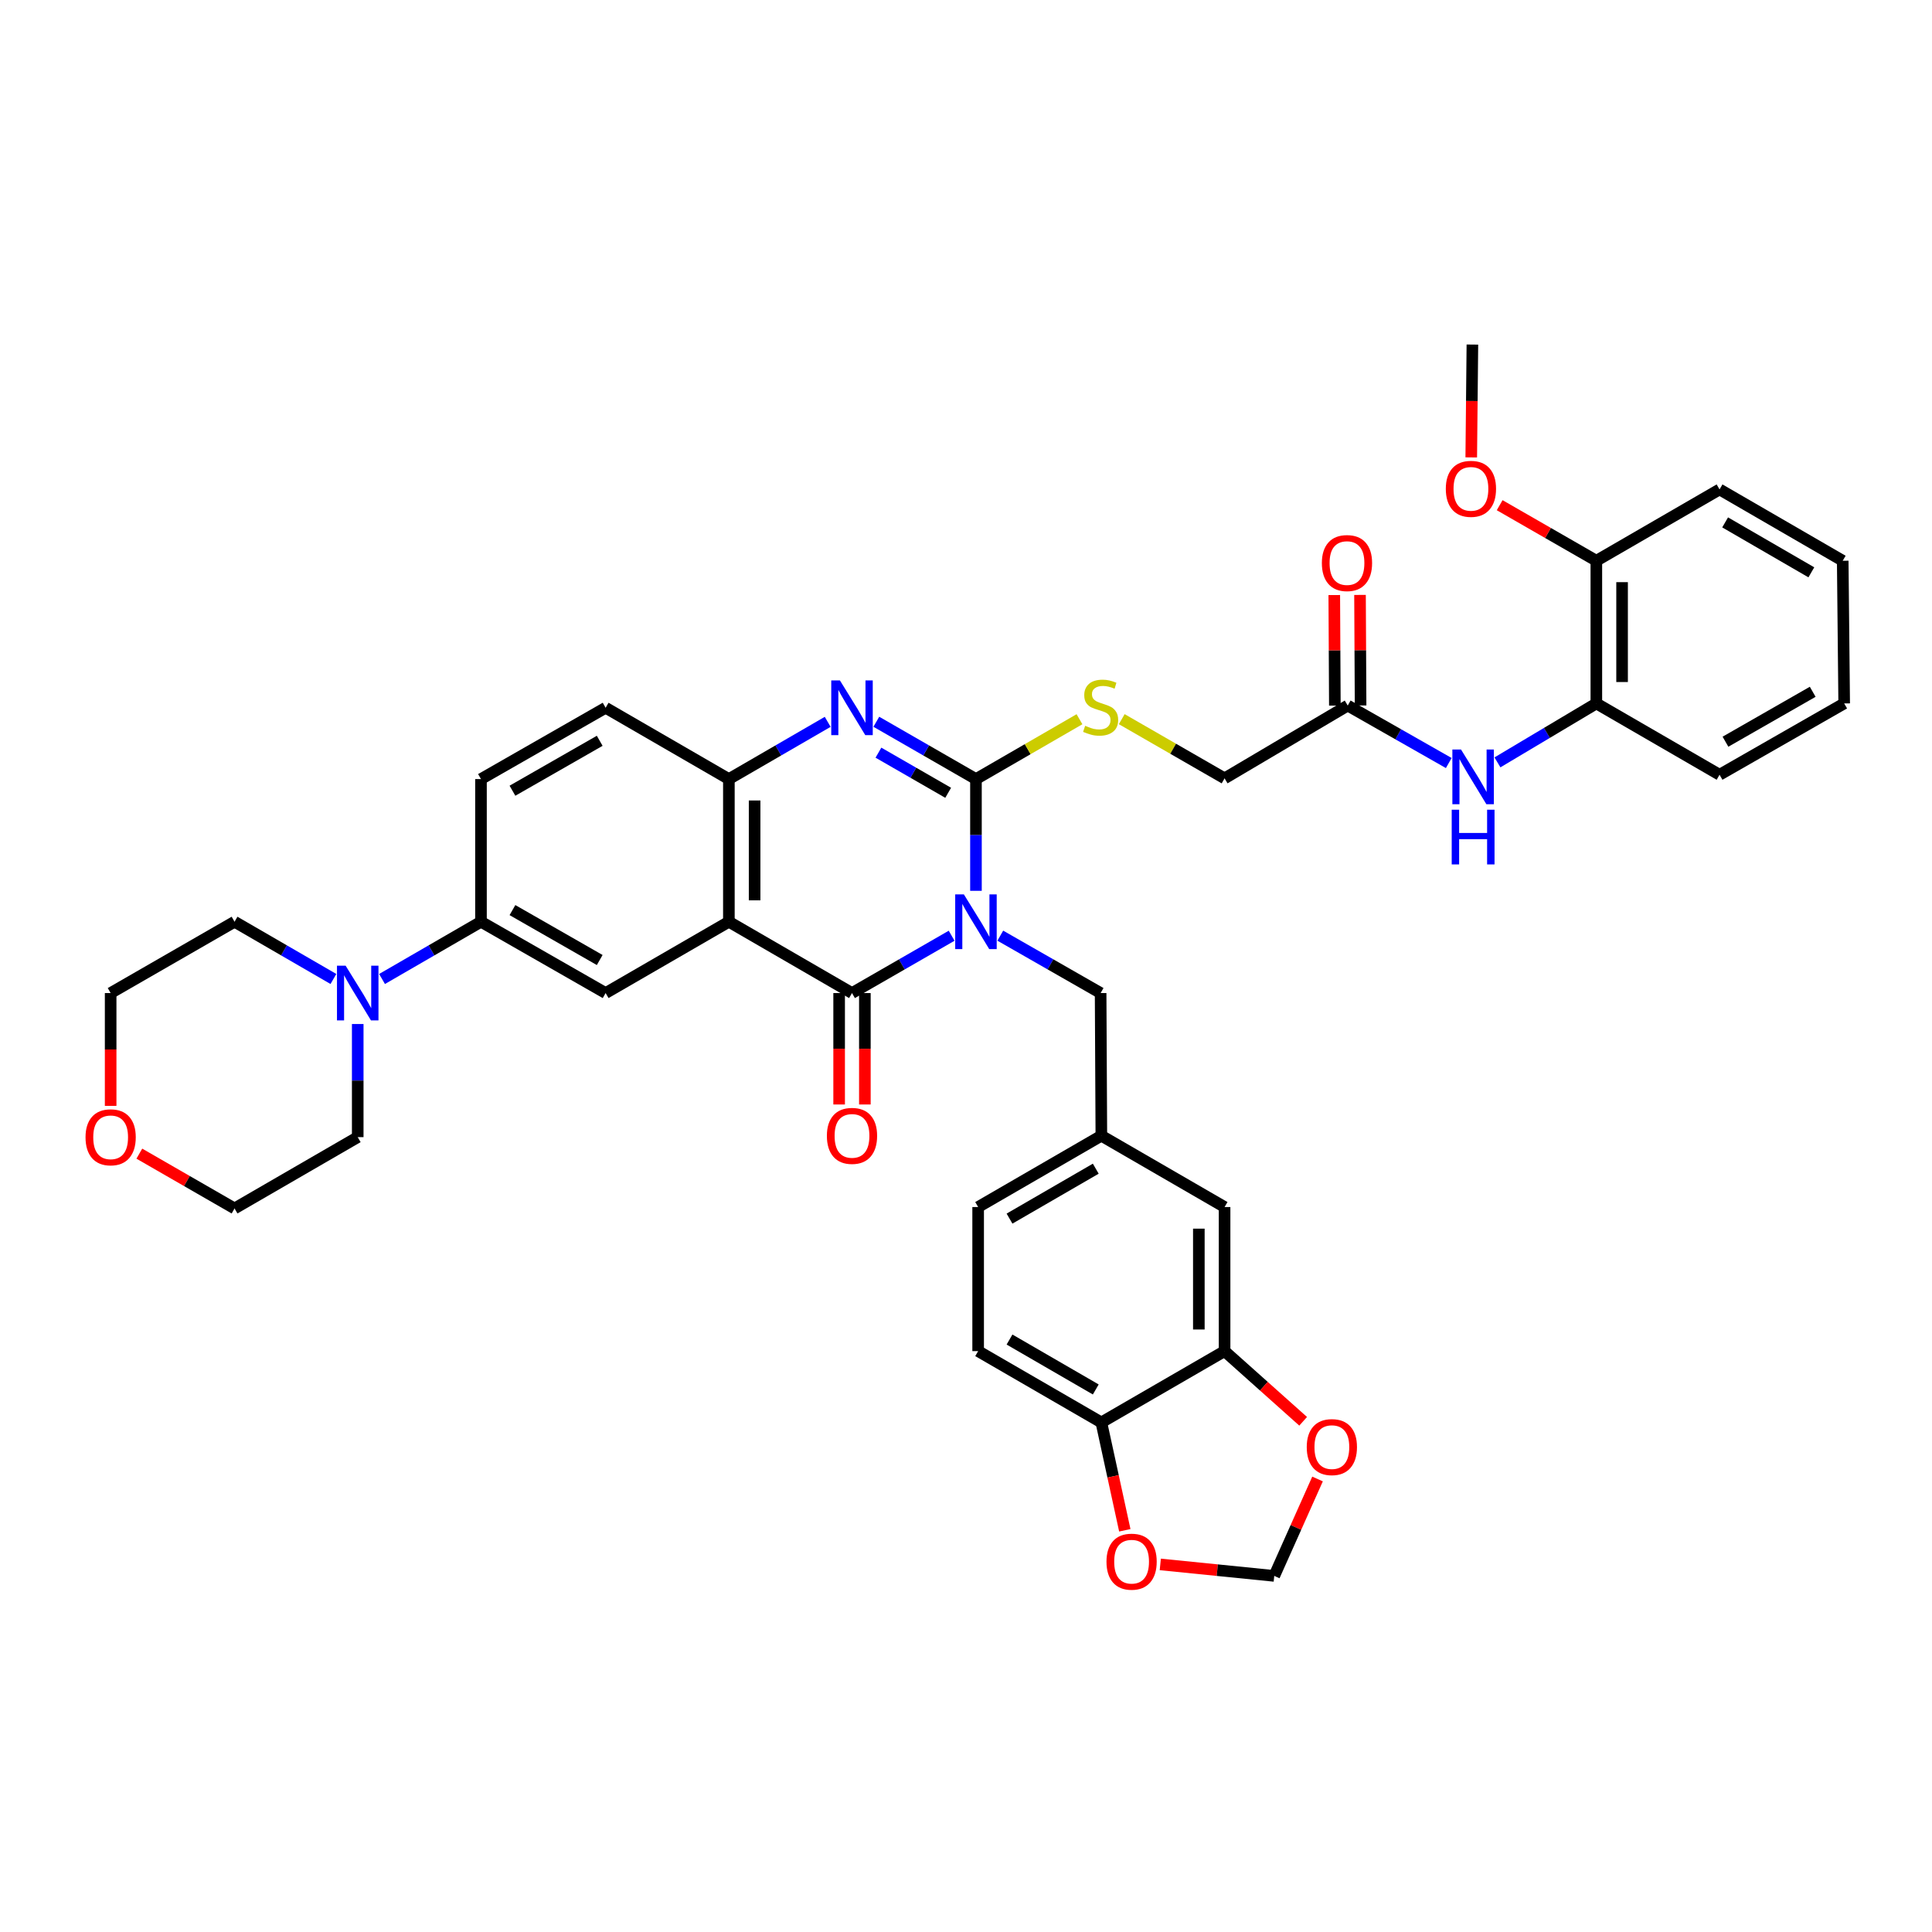 <?xml version='1.0' encoding='iso-8859-1'?>
<svg version='1.1' baseProfile='full'
              xmlns='http://www.w3.org/2000/svg'
                      xmlns:rdkit='http://www.rdkit.org/xml'
                      xmlns:xlink='http://www.w3.org/1999/xlink'
                  xml:space='preserve'
width='1000px' height='1000px' viewBox='0 0 1000 1000'>
<!-- END OF HEADER -->
<rect style='opacity:1.0;fill:#FFFFFF;stroke:none' width='1000' height='1000' x='0' y='0'> </rect>
<path class='bond-0' d='M 505.153,461.085 L 505.153,432.169' style='fill:none;fill-rule:evenodd;stroke:#0000FF;stroke-width:6px;stroke-linecap:butt;stroke-linejoin:miter;stroke-opacity:1' />
<path class='bond-0' d='M 505.153,432.169 L 505.153,403.252' style='fill:none;fill-rule:evenodd;stroke:#000000;stroke-width:6px;stroke-linecap:butt;stroke-linejoin:miter;stroke-opacity:1' />
<path class='bond-1' d='M 492.563,484.336 L 466.779,499.172' style='fill:none;fill-rule:evenodd;stroke:#0000FF;stroke-width:6px;stroke-linecap:butt;stroke-linejoin:miter;stroke-opacity:1' />
<path class='bond-1' d='M 466.779,499.172 L 440.994,514.007' style='fill:none;fill-rule:evenodd;stroke:#000000;stroke-width:6px;stroke-linecap:butt;stroke-linejoin:miter;stroke-opacity:1' />
<path class='bond-9' d='M 517.752,484.299 L 543.717,499.153' style='fill:none;fill-rule:evenodd;stroke:#0000FF;stroke-width:6px;stroke-linecap:butt;stroke-linejoin:miter;stroke-opacity:1' />
<path class='bond-9' d='M 543.717,499.153 L 569.682,514.007' style='fill:none;fill-rule:evenodd;stroke:#000000;stroke-width:6px;stroke-linecap:butt;stroke-linejoin:miter;stroke-opacity:1' />
<path class='bond-3' d='M 505.153,403.252 L 479.369,388.416' style='fill:none;fill-rule:evenodd;stroke:#000000;stroke-width:6px;stroke-linecap:butt;stroke-linejoin:miter;stroke-opacity:1' />
<path class='bond-3' d='M 479.369,388.416 L 453.585,373.581' style='fill:none;fill-rule:evenodd;stroke:#0000FF;stroke-width:6px;stroke-linecap:butt;stroke-linejoin:miter;stroke-opacity:1' />
<path class='bond-3' d='M 490.774,410.348 L 472.725,399.963' style='fill:none;fill-rule:evenodd;stroke:#000000;stroke-width:6px;stroke-linecap:butt;stroke-linejoin:miter;stroke-opacity:1' />
<path class='bond-3' d='M 472.725,399.963 L 454.676,389.578' style='fill:none;fill-rule:evenodd;stroke:#0000FF;stroke-width:6px;stroke-linecap:butt;stroke-linejoin:miter;stroke-opacity:1' />
<path class='bond-8' d='M 505.153,403.252 L 531.946,387.762' style='fill:none;fill-rule:evenodd;stroke:#000000;stroke-width:6px;stroke-linecap:butt;stroke-linejoin:miter;stroke-opacity:1' />
<path class='bond-8' d='M 531.946,387.762 L 558.739,372.271' style='fill:none;fill-rule:evenodd;stroke:#CCCC00;stroke-width:6px;stroke-linecap:butt;stroke-linejoin:miter;stroke-opacity:1' />
<path class='bond-2' d='M 440.994,514.007 L 377.265,477.091' style='fill:none;fill-rule:evenodd;stroke:#000000;stroke-width:6px;stroke-linecap:butt;stroke-linejoin:miter;stroke-opacity:1' />
<path class='bond-14' d='M 434.334,514.007 L 434.334,542.844' style='fill:none;fill-rule:evenodd;stroke:#000000;stroke-width:6px;stroke-linecap:butt;stroke-linejoin:miter;stroke-opacity:1' />
<path class='bond-14' d='M 434.334,542.844 L 434.334,571.68' style='fill:none;fill-rule:evenodd;stroke:#FF0000;stroke-width:6px;stroke-linecap:butt;stroke-linejoin:miter;stroke-opacity:1' />
<path class='bond-14' d='M 447.655,514.007 L 447.655,542.844' style='fill:none;fill-rule:evenodd;stroke:#000000;stroke-width:6px;stroke-linecap:butt;stroke-linejoin:miter;stroke-opacity:1' />
<path class='bond-14' d='M 447.655,542.844 L 447.655,571.68' style='fill:none;fill-rule:evenodd;stroke:#FF0000;stroke-width:6px;stroke-linecap:butt;stroke-linejoin:miter;stroke-opacity:1' />
<path class='bond-4' d='M 377.265,477.091 L 377.265,403.252' style='fill:none;fill-rule:evenodd;stroke:#000000;stroke-width:6px;stroke-linecap:butt;stroke-linejoin:miter;stroke-opacity:1' />
<path class='bond-4' d='M 390.587,466.016 L 390.587,414.328' style='fill:none;fill-rule:evenodd;stroke:#000000;stroke-width:6px;stroke-linecap:butt;stroke-linejoin:miter;stroke-opacity:1' />
<path class='bond-5' d='M 377.265,477.091 L 313.469,514.007' style='fill:none;fill-rule:evenodd;stroke:#000000;stroke-width:6px;stroke-linecap:butt;stroke-linejoin:miter;stroke-opacity:1' />
<path class='bond-39' d='M 428.413,373.624 L 402.839,388.438' style='fill:none;fill-rule:evenodd;stroke:#0000FF;stroke-width:6px;stroke-linecap:butt;stroke-linejoin:miter;stroke-opacity:1' />
<path class='bond-39' d='M 402.839,388.438 L 377.265,403.252' style='fill:none;fill-rule:evenodd;stroke:#000000;stroke-width:6px;stroke-linecap:butt;stroke-linejoin:miter;stroke-opacity:1' />
<path class='bond-21' d='M 377.265,403.252 L 313.469,366.336' style='fill:none;fill-rule:evenodd;stroke:#000000;stroke-width:6px;stroke-linecap:butt;stroke-linejoin:miter;stroke-opacity:1' />
<path class='bond-7' d='M 313.469,514.007 L 248.955,477.091' style='fill:none;fill-rule:evenodd;stroke:#000000;stroke-width:6px;stroke-linecap:butt;stroke-linejoin:miter;stroke-opacity:1' />
<path class='bond-7' d='M 310.408,496.907 L 265.248,471.066' style='fill:none;fill-rule:evenodd;stroke:#000000;stroke-width:6px;stroke-linecap:butt;stroke-linejoin:miter;stroke-opacity:1' />
<path class='bond-6' d='M 197.742,506.726 L 223.348,491.909' style='fill:none;fill-rule:evenodd;stroke:#0000FF;stroke-width:6px;stroke-linecap:butt;stroke-linejoin:miter;stroke-opacity:1' />
<path class='bond-6' d='M 223.348,491.909 L 248.955,477.091' style='fill:none;fill-rule:evenodd;stroke:#000000;stroke-width:6px;stroke-linecap:butt;stroke-linejoin:miter;stroke-opacity:1' />
<path class='bond-30' d='M 185.159,530.032 L 185.159,559.305' style='fill:none;fill-rule:evenodd;stroke:#0000FF;stroke-width:6px;stroke-linecap:butt;stroke-linejoin:miter;stroke-opacity:1' />
<path class='bond-30' d='M 185.159,559.305 L 185.159,588.579' style='fill:none;fill-rule:evenodd;stroke:#000000;stroke-width:6px;stroke-linecap:butt;stroke-linejoin:miter;stroke-opacity:1' />
<path class='bond-31' d='M 172.577,506.722 L 146.988,491.907' style='fill:none;fill-rule:evenodd;stroke:#0000FF;stroke-width:6px;stroke-linecap:butt;stroke-linejoin:miter;stroke-opacity:1' />
<path class='bond-31' d='M 146.988,491.907 L 121.4,477.091' style='fill:none;fill-rule:evenodd;stroke:#000000;stroke-width:6px;stroke-linecap:butt;stroke-linejoin:miter;stroke-opacity:1' />
<path class='bond-22' d='M 248.955,477.091 L 248.955,403.252' style='fill:none;fill-rule:evenodd;stroke:#000000;stroke-width:6px;stroke-linecap:butt;stroke-linejoin:miter;stroke-opacity:1' />
<path class='bond-25' d='M 580.613,372.236 L 607.227,387.555' style='fill:none;fill-rule:evenodd;stroke:#CCCC00;stroke-width:6px;stroke-linecap:butt;stroke-linejoin:miter;stroke-opacity:1' />
<path class='bond-25' d='M 607.227,387.555 L 633.841,402.875' style='fill:none;fill-rule:evenodd;stroke:#000000;stroke-width:6px;stroke-linecap:butt;stroke-linejoin:miter;stroke-opacity:1' />
<path class='bond-20' d='M 569.682,514.007 L 570.059,587.846' style='fill:none;fill-rule:evenodd;stroke:#000000;stroke-width:6px;stroke-linecap:butt;stroke-linejoin:miter;stroke-opacity:1' />
<path class='bond-10' d='M 749.877,394.941 L 723.727,380.065' style='fill:none;fill-rule:evenodd;stroke:#0000FF;stroke-width:6px;stroke-linecap:butt;stroke-linejoin:miter;stroke-opacity:1' />
<path class='bond-10' d='M 723.727,380.065 L 697.578,365.189' style='fill:none;fill-rule:evenodd;stroke:#000000;stroke-width:6px;stroke-linecap:butt;stroke-linejoin:miter;stroke-opacity:1' />
<path class='bond-13' d='M 775.08,394.604 L 800.673,379.349' style='fill:none;fill-rule:evenodd;stroke:#0000FF;stroke-width:6px;stroke-linecap:butt;stroke-linejoin:miter;stroke-opacity:1' />
<path class='bond-13' d='M 800.673,379.349 L 826.265,364.094' style='fill:none;fill-rule:evenodd;stroke:#000000;stroke-width:6px;stroke-linecap:butt;stroke-linejoin:miter;stroke-opacity:1' />
<path class='bond-11' d='M 633.841,699.334 L 633.841,624.762' style='fill:none;fill-rule:evenodd;stroke:#000000;stroke-width:6px;stroke-linecap:butt;stroke-linejoin:miter;stroke-opacity:1' />
<path class='bond-11' d='M 620.519,688.148 L 620.519,635.948' style='fill:none;fill-rule:evenodd;stroke:#000000;stroke-width:6px;stroke-linecap:butt;stroke-linejoin:miter;stroke-opacity:1' />
<path class='bond-16' d='M 633.841,699.334 L 654.175,717.497' style='fill:none;fill-rule:evenodd;stroke:#000000;stroke-width:6px;stroke-linecap:butt;stroke-linejoin:miter;stroke-opacity:1' />
<path class='bond-16' d='M 654.175,717.497 L 674.509,735.66' style='fill:none;fill-rule:evenodd;stroke:#FF0000;stroke-width:6px;stroke-linecap:butt;stroke-linejoin:miter;stroke-opacity:1' />
<path class='bond-40' d='M 633.841,699.334 L 570.059,736.25' style='fill:none;fill-rule:evenodd;stroke:#000000;stroke-width:6px;stroke-linecap:butt;stroke-linejoin:miter;stroke-opacity:1' />
<path class='bond-12' d='M 697.578,365.189 L 633.841,402.875' style='fill:none;fill-rule:evenodd;stroke:#000000;stroke-width:6px;stroke-linecap:butt;stroke-linejoin:miter;stroke-opacity:1' />
<path class='bond-24' d='M 704.238,365.155 L 704.089,336.542' style='fill:none;fill-rule:evenodd;stroke:#000000;stroke-width:6px;stroke-linecap:butt;stroke-linejoin:miter;stroke-opacity:1' />
<path class='bond-24' d='M 704.089,336.542 L 703.94,307.929' style='fill:none;fill-rule:evenodd;stroke:#FF0000;stroke-width:6px;stroke-linecap:butt;stroke-linejoin:miter;stroke-opacity:1' />
<path class='bond-24' d='M 690.917,365.224 L 690.768,336.611' style='fill:none;fill-rule:evenodd;stroke:#000000;stroke-width:6px;stroke-linecap:butt;stroke-linejoin:miter;stroke-opacity:1' />
<path class='bond-24' d='M 690.768,336.611 L 690.619,307.998' style='fill:none;fill-rule:evenodd;stroke:#FF0000;stroke-width:6px;stroke-linecap:butt;stroke-linejoin:miter;stroke-opacity:1' />
<path class='bond-23' d='M 826.265,364.094 L 826.265,290.247' style='fill:none;fill-rule:evenodd;stroke:#000000;stroke-width:6px;stroke-linecap:butt;stroke-linejoin:miter;stroke-opacity:1' />
<path class='bond-23' d='M 839.587,353.017 L 839.587,301.324' style='fill:none;fill-rule:evenodd;stroke:#000000;stroke-width:6px;stroke-linecap:butt;stroke-linejoin:miter;stroke-opacity:1' />
<path class='bond-32' d='M 826.265,364.094 L 890.039,401.01' style='fill:none;fill-rule:evenodd;stroke:#000000;stroke-width:6px;stroke-linecap:butt;stroke-linejoin:miter;stroke-opacity:1' />
<path class='bond-15' d='M 570.059,736.25 L 506.286,699.334' style='fill:none;fill-rule:evenodd;stroke:#000000;stroke-width:6px;stroke-linecap:butt;stroke-linejoin:miter;stroke-opacity:1' />
<path class='bond-15' d='M 567.167,719.183 L 522.525,693.342' style='fill:none;fill-rule:evenodd;stroke:#000000;stroke-width:6px;stroke-linecap:butt;stroke-linejoin:miter;stroke-opacity:1' />
<path class='bond-17' d='M 570.059,736.25 L 576.129,764.164' style='fill:none;fill-rule:evenodd;stroke:#000000;stroke-width:6px;stroke-linecap:butt;stroke-linejoin:miter;stroke-opacity:1' />
<path class='bond-17' d='M 576.129,764.164 L 582.198,792.077' style='fill:none;fill-rule:evenodd;stroke:#FF0000;stroke-width:6px;stroke-linecap:butt;stroke-linejoin:miter;stroke-opacity:1' />
<path class='bond-18' d='M 681.96,765.523 L 670.756,790.604' style='fill:none;fill-rule:evenodd;stroke:#FF0000;stroke-width:6px;stroke-linecap:butt;stroke-linejoin:miter;stroke-opacity:1' />
<path class='bond-18' d='M 670.756,790.604 L 659.552,815.684' style='fill:none;fill-rule:evenodd;stroke:#000000;stroke-width:6px;stroke-linecap:butt;stroke-linejoin:miter;stroke-opacity:1' />
<path class='bond-42' d='M 600.568,809.737 L 630.06,812.71' style='fill:none;fill-rule:evenodd;stroke:#FF0000;stroke-width:6px;stroke-linecap:butt;stroke-linejoin:miter;stroke-opacity:1' />
<path class='bond-42' d='M 630.06,812.71 L 659.552,815.684' style='fill:none;fill-rule:evenodd;stroke:#000000;stroke-width:6px;stroke-linecap:butt;stroke-linejoin:miter;stroke-opacity:1' />
<path class='bond-19' d='M 633.841,624.762 L 570.059,587.846' style='fill:none;fill-rule:evenodd;stroke:#000000;stroke-width:6px;stroke-linecap:butt;stroke-linejoin:miter;stroke-opacity:1' />
<path class='bond-28' d='M 570.059,587.846 L 506.286,624.762' style='fill:none;fill-rule:evenodd;stroke:#000000;stroke-width:6px;stroke-linecap:butt;stroke-linejoin:miter;stroke-opacity:1' />
<path class='bond-28' d='M 567.167,604.913 L 522.525,630.754' style='fill:none;fill-rule:evenodd;stroke:#000000;stroke-width:6px;stroke-linecap:butt;stroke-linejoin:miter;stroke-opacity:1' />
<path class='bond-41' d='M 313.469,366.336 L 248.955,403.252' style='fill:none;fill-rule:evenodd;stroke:#000000;stroke-width:6px;stroke-linecap:butt;stroke-linejoin:miter;stroke-opacity:1' />
<path class='bond-41' d='M 310.408,383.436 L 265.248,409.277' style='fill:none;fill-rule:evenodd;stroke:#000000;stroke-width:6px;stroke-linecap:butt;stroke-linejoin:miter;stroke-opacity:1' />
<path class='bond-29' d='M 826.265,290.247 L 801.244,275.867' style='fill:none;fill-rule:evenodd;stroke:#000000;stroke-width:6px;stroke-linecap:butt;stroke-linejoin:miter;stroke-opacity:1' />
<path class='bond-29' d='M 801.244,275.867 L 776.223,261.487' style='fill:none;fill-rule:evenodd;stroke:#FF0000;stroke-width:6px;stroke-linecap:butt;stroke-linejoin:miter;stroke-opacity:1' />
<path class='bond-35' d='M 826.265,290.247 L 890.039,253.324' style='fill:none;fill-rule:evenodd;stroke:#000000;stroke-width:6px;stroke-linecap:butt;stroke-linejoin:miter;stroke-opacity:1' />
<path class='bond-26' d='M 57.271,572.395 L 57.271,543.201' style='fill:none;fill-rule:evenodd;stroke:#FF0000;stroke-width:6px;stroke-linecap:butt;stroke-linejoin:miter;stroke-opacity:1' />
<path class='bond-26' d='M 57.271,543.201 L 57.271,514.007' style='fill:none;fill-rule:evenodd;stroke:#000000;stroke-width:6px;stroke-linecap:butt;stroke-linejoin:miter;stroke-opacity:1' />
<path class='bond-43' d='M 72.121,597.127 L 96.76,611.311' style='fill:none;fill-rule:evenodd;stroke:#FF0000;stroke-width:6px;stroke-linecap:butt;stroke-linejoin:miter;stroke-opacity:1' />
<path class='bond-43' d='M 96.76,611.311 L 121.4,625.495' style='fill:none;fill-rule:evenodd;stroke:#000000;stroke-width:6px;stroke-linecap:butt;stroke-linejoin:miter;stroke-opacity:1' />
<path class='bond-27' d='M 506.286,699.334 L 506.286,624.762' style='fill:none;fill-rule:evenodd;stroke:#000000;stroke-width:6px;stroke-linecap:butt;stroke-linejoin:miter;stroke-opacity:1' />
<path class='bond-36' d='M 761.515,236.754 L 761.811,207.55' style='fill:none;fill-rule:evenodd;stroke:#FF0000;stroke-width:6px;stroke-linecap:butt;stroke-linejoin:miter;stroke-opacity:1' />
<path class='bond-36' d='M 761.811,207.55 L 762.106,178.345' style='fill:none;fill-rule:evenodd;stroke:#000000;stroke-width:6px;stroke-linecap:butt;stroke-linejoin:miter;stroke-opacity:1' />
<path class='bond-33' d='M 185.159,588.579 L 121.4,625.495' style='fill:none;fill-rule:evenodd;stroke:#000000;stroke-width:6px;stroke-linecap:butt;stroke-linejoin:miter;stroke-opacity:1' />
<path class='bond-34' d='M 121.4,477.091 L 57.271,514.007' style='fill:none;fill-rule:evenodd;stroke:#000000;stroke-width:6px;stroke-linecap:butt;stroke-linejoin:miter;stroke-opacity:1' />
<path class='bond-37' d='M 890.039,401.01 L 954.545,364.094' style='fill:none;fill-rule:evenodd;stroke:#000000;stroke-width:6px;stroke-linecap:butt;stroke-linejoin:miter;stroke-opacity:1' />
<path class='bond-37' d='M 893.098,383.91 L 938.253,358.069' style='fill:none;fill-rule:evenodd;stroke:#000000;stroke-width:6px;stroke-linecap:butt;stroke-linejoin:miter;stroke-opacity:1' />
<path class='bond-44' d='M 890.039,253.324 L 953.791,290.247' style='fill:none;fill-rule:evenodd;stroke:#000000;stroke-width:6px;stroke-linecap:butt;stroke-linejoin:miter;stroke-opacity:1' />
<path class='bond-44' d='M 892.925,270.39 L 937.551,296.237' style='fill:none;fill-rule:evenodd;stroke:#000000;stroke-width:6px;stroke-linecap:butt;stroke-linejoin:miter;stroke-opacity:1' />
<path class='bond-38' d='M 954.545,364.094 L 953.791,290.247' style='fill:none;fill-rule:evenodd;stroke:#000000;stroke-width:6px;stroke-linecap:butt;stroke-linejoin:miter;stroke-opacity:1' />
<path  class='atom-0' d='M 498.893 462.931
L 508.173 477.931
Q 509.093 479.411, 510.573 482.091
Q 512.053 484.771, 512.133 484.931
L 512.133 462.931
L 515.893 462.931
L 515.893 491.251
L 512.013 491.251
L 502.053 474.851
Q 500.893 472.931, 499.653 470.731
Q 498.453 468.531, 498.093 467.851
L 498.093 491.251
L 494.413 491.251
L 494.413 462.931
L 498.893 462.931
' fill='#0000FF'/>
<path  class='atom-4' d='M 434.734 352.176
L 444.014 367.176
Q 444.934 368.656, 446.414 371.336
Q 447.894 374.016, 447.974 374.176
L 447.974 352.176
L 451.734 352.176
L 451.734 380.496
L 447.854 380.496
L 437.894 364.096
Q 436.734 362.176, 435.494 359.976
Q 434.294 357.776, 433.934 357.096
L 433.934 380.496
L 430.254 380.496
L 430.254 352.176
L 434.734 352.176
' fill='#0000FF'/>
<path  class='atom-7' d='M 178.899 499.847
L 188.179 514.847
Q 189.099 516.327, 190.579 519.007
Q 192.059 521.687, 192.139 521.847
L 192.139 499.847
L 195.899 499.847
L 195.899 528.167
L 192.019 528.167
L 182.059 511.767
Q 180.899 509.847, 179.659 507.647
Q 178.459 505.447, 178.099 504.767
L 178.099 528.167
L 174.419 528.167
L 174.419 499.847
L 178.899 499.847
' fill='#0000FF'/>
<path  class='atom-9' d='M 561.682 375.664
Q 562.002 375.784, 563.322 376.344
Q 564.642 376.904, 566.082 377.264
Q 567.562 377.584, 569.002 377.584
Q 571.682 377.584, 573.242 376.304
Q 574.802 374.984, 574.802 372.704
Q 574.802 371.144, 574.002 370.184
Q 573.242 369.224, 572.042 368.704
Q 570.842 368.184, 568.842 367.584
Q 566.322 366.824, 564.802 366.104
Q 563.322 365.384, 562.242 363.864
Q 561.202 362.344, 561.202 359.784
Q 561.202 356.224, 563.602 354.024
Q 566.042 351.824, 570.842 351.824
Q 574.122 351.824, 577.842 353.384
L 576.922 356.464
Q 573.522 355.064, 570.962 355.064
Q 568.202 355.064, 566.682 356.224
Q 565.162 357.344, 565.202 359.304
Q 565.202 360.824, 565.962 361.744
Q 566.762 362.664, 567.882 363.184
Q 569.042 363.704, 570.962 364.304
Q 573.522 365.104, 575.042 365.904
Q 576.562 366.704, 577.642 368.344
Q 578.762 369.944, 578.762 372.704
Q 578.762 376.624, 576.122 378.744
Q 573.522 380.824, 569.162 380.824
Q 566.642 380.824, 564.722 380.264
Q 562.842 379.744, 560.602 378.824
L 561.682 375.664
' fill='#CCCC00'/>
<path  class='atom-11' d='M 756.224 387.952
L 765.504 402.952
Q 766.424 404.432, 767.904 407.112
Q 769.384 409.792, 769.464 409.952
L 769.464 387.952
L 773.224 387.952
L 773.224 416.272
L 769.344 416.272
L 759.384 399.872
Q 758.224 397.952, 756.984 395.752
Q 755.784 393.552, 755.424 392.872
L 755.424 416.272
L 751.744 416.272
L 751.744 387.952
L 756.224 387.952
' fill='#0000FF'/>
<path  class='atom-11' d='M 751.404 419.104
L 755.244 419.104
L 755.244 431.144
L 769.724 431.144
L 769.724 419.104
L 773.564 419.104
L 773.564 447.424
L 769.724 447.424
L 769.724 434.344
L 755.244 434.344
L 755.244 447.424
L 751.404 447.424
L 751.404 419.104
' fill='#0000FF'/>
<path  class='atom-15' d='M 427.994 587.926
Q 427.994 581.126, 431.354 577.326
Q 434.714 573.526, 440.994 573.526
Q 447.274 573.526, 450.634 577.326
Q 453.994 581.126, 453.994 587.926
Q 453.994 594.806, 450.594 598.726
Q 447.194 602.606, 440.994 602.606
Q 434.754 602.606, 431.354 598.726
Q 427.994 594.846, 427.994 587.926
M 440.994 599.406
Q 445.314 599.406, 447.634 596.526
Q 449.994 593.606, 449.994 587.926
Q 449.994 582.366, 447.634 579.566
Q 445.314 576.726, 440.994 576.726
Q 436.674 576.726, 434.314 579.526
Q 431.994 582.326, 431.994 587.926
Q 431.994 593.646, 434.314 596.526
Q 436.674 599.406, 440.994 599.406
' fill='#FF0000'/>
<path  class='atom-17' d='M 676.37 749.015
Q 676.37 742.215, 679.73 738.415
Q 683.09 734.615, 689.37 734.615
Q 695.65 734.615, 699.01 738.415
Q 702.37 742.215, 702.37 749.015
Q 702.37 755.895, 698.97 759.815
Q 695.57 763.695, 689.37 763.695
Q 683.13 763.695, 679.73 759.815
Q 676.37 755.935, 676.37 749.015
M 689.37 760.495
Q 693.69 760.495, 696.01 757.615
Q 698.37 754.695, 698.37 749.015
Q 698.37 743.455, 696.01 740.655
Q 693.69 737.815, 689.37 737.815
Q 685.05 737.815, 682.69 740.615
Q 680.37 743.415, 680.37 749.015
Q 680.37 754.735, 682.69 757.615
Q 685.05 760.495, 689.37 760.495
' fill='#FF0000'/>
<path  class='atom-18' d='M 572.712 808.319
Q 572.712 801.519, 576.072 797.719
Q 579.432 793.919, 585.712 793.919
Q 591.992 793.919, 595.352 797.719
Q 598.712 801.519, 598.712 808.319
Q 598.712 815.199, 595.312 819.119
Q 591.912 822.999, 585.712 822.999
Q 579.472 822.999, 576.072 819.119
Q 572.712 815.239, 572.712 808.319
M 585.712 819.799
Q 590.032 819.799, 592.352 816.919
Q 594.712 813.999, 594.712 808.319
Q 594.712 802.759, 592.352 799.959
Q 590.032 797.119, 585.712 797.119
Q 581.392 797.119, 579.032 799.919
Q 576.712 802.719, 576.712 808.319
Q 576.712 814.039, 579.032 816.919
Q 581.392 819.799, 585.712 819.799
' fill='#FF0000'/>
<path  class='atom-25' d='M 684.193 291.437
Q 684.193 284.637, 687.553 280.837
Q 690.913 277.037, 697.193 277.037
Q 703.473 277.037, 706.833 280.837
Q 710.193 284.637, 710.193 291.437
Q 710.193 298.317, 706.793 302.237
Q 703.393 306.117, 697.193 306.117
Q 690.953 306.117, 687.553 302.237
Q 684.193 298.357, 684.193 291.437
M 697.193 302.917
Q 701.513 302.917, 703.833 300.037
Q 706.193 297.117, 706.193 291.437
Q 706.193 285.877, 703.833 283.077
Q 701.513 280.237, 697.193 280.237
Q 692.873 280.237, 690.513 283.037
Q 688.193 285.837, 688.193 291.437
Q 688.193 297.157, 690.513 300.037
Q 692.873 302.917, 697.193 302.917
' fill='#FF0000'/>
<path  class='atom-27' d='M 44.271 588.659
Q 44.271 581.859, 47.631 578.059
Q 50.991 574.259, 57.271 574.259
Q 63.551 574.259, 66.911 578.059
Q 70.271 581.859, 70.271 588.659
Q 70.271 595.539, 66.871 599.459
Q 63.471 603.339, 57.271 603.339
Q 51.031 603.339, 47.631 599.459
Q 44.271 595.579, 44.271 588.659
M 57.271 600.139
Q 61.591 600.139, 63.911 597.259
Q 66.271 594.339, 66.271 588.659
Q 66.271 583.099, 63.911 580.299
Q 61.591 577.459, 57.271 577.459
Q 52.951 577.459, 50.591 580.259
Q 48.271 583.059, 48.271 588.659
Q 48.271 594.379, 50.591 597.259
Q 52.951 600.139, 57.271 600.139
' fill='#FF0000'/>
<path  class='atom-30' d='M 748.351 253.019
Q 748.351 246.219, 751.711 242.419
Q 755.071 238.619, 761.351 238.619
Q 767.631 238.619, 770.991 242.419
Q 774.351 246.219, 774.351 253.019
Q 774.351 259.899, 770.951 263.819
Q 767.551 267.699, 761.351 267.699
Q 755.111 267.699, 751.711 263.819
Q 748.351 259.939, 748.351 253.019
M 761.351 264.499
Q 765.671 264.499, 767.991 261.619
Q 770.351 258.699, 770.351 253.019
Q 770.351 247.459, 767.991 244.659
Q 765.671 241.819, 761.351 241.819
Q 757.031 241.819, 754.671 244.619
Q 752.351 247.419, 752.351 253.019
Q 752.351 258.739, 754.671 261.619
Q 757.031 264.499, 761.351 264.499
' fill='#FF0000'/>
</svg>

